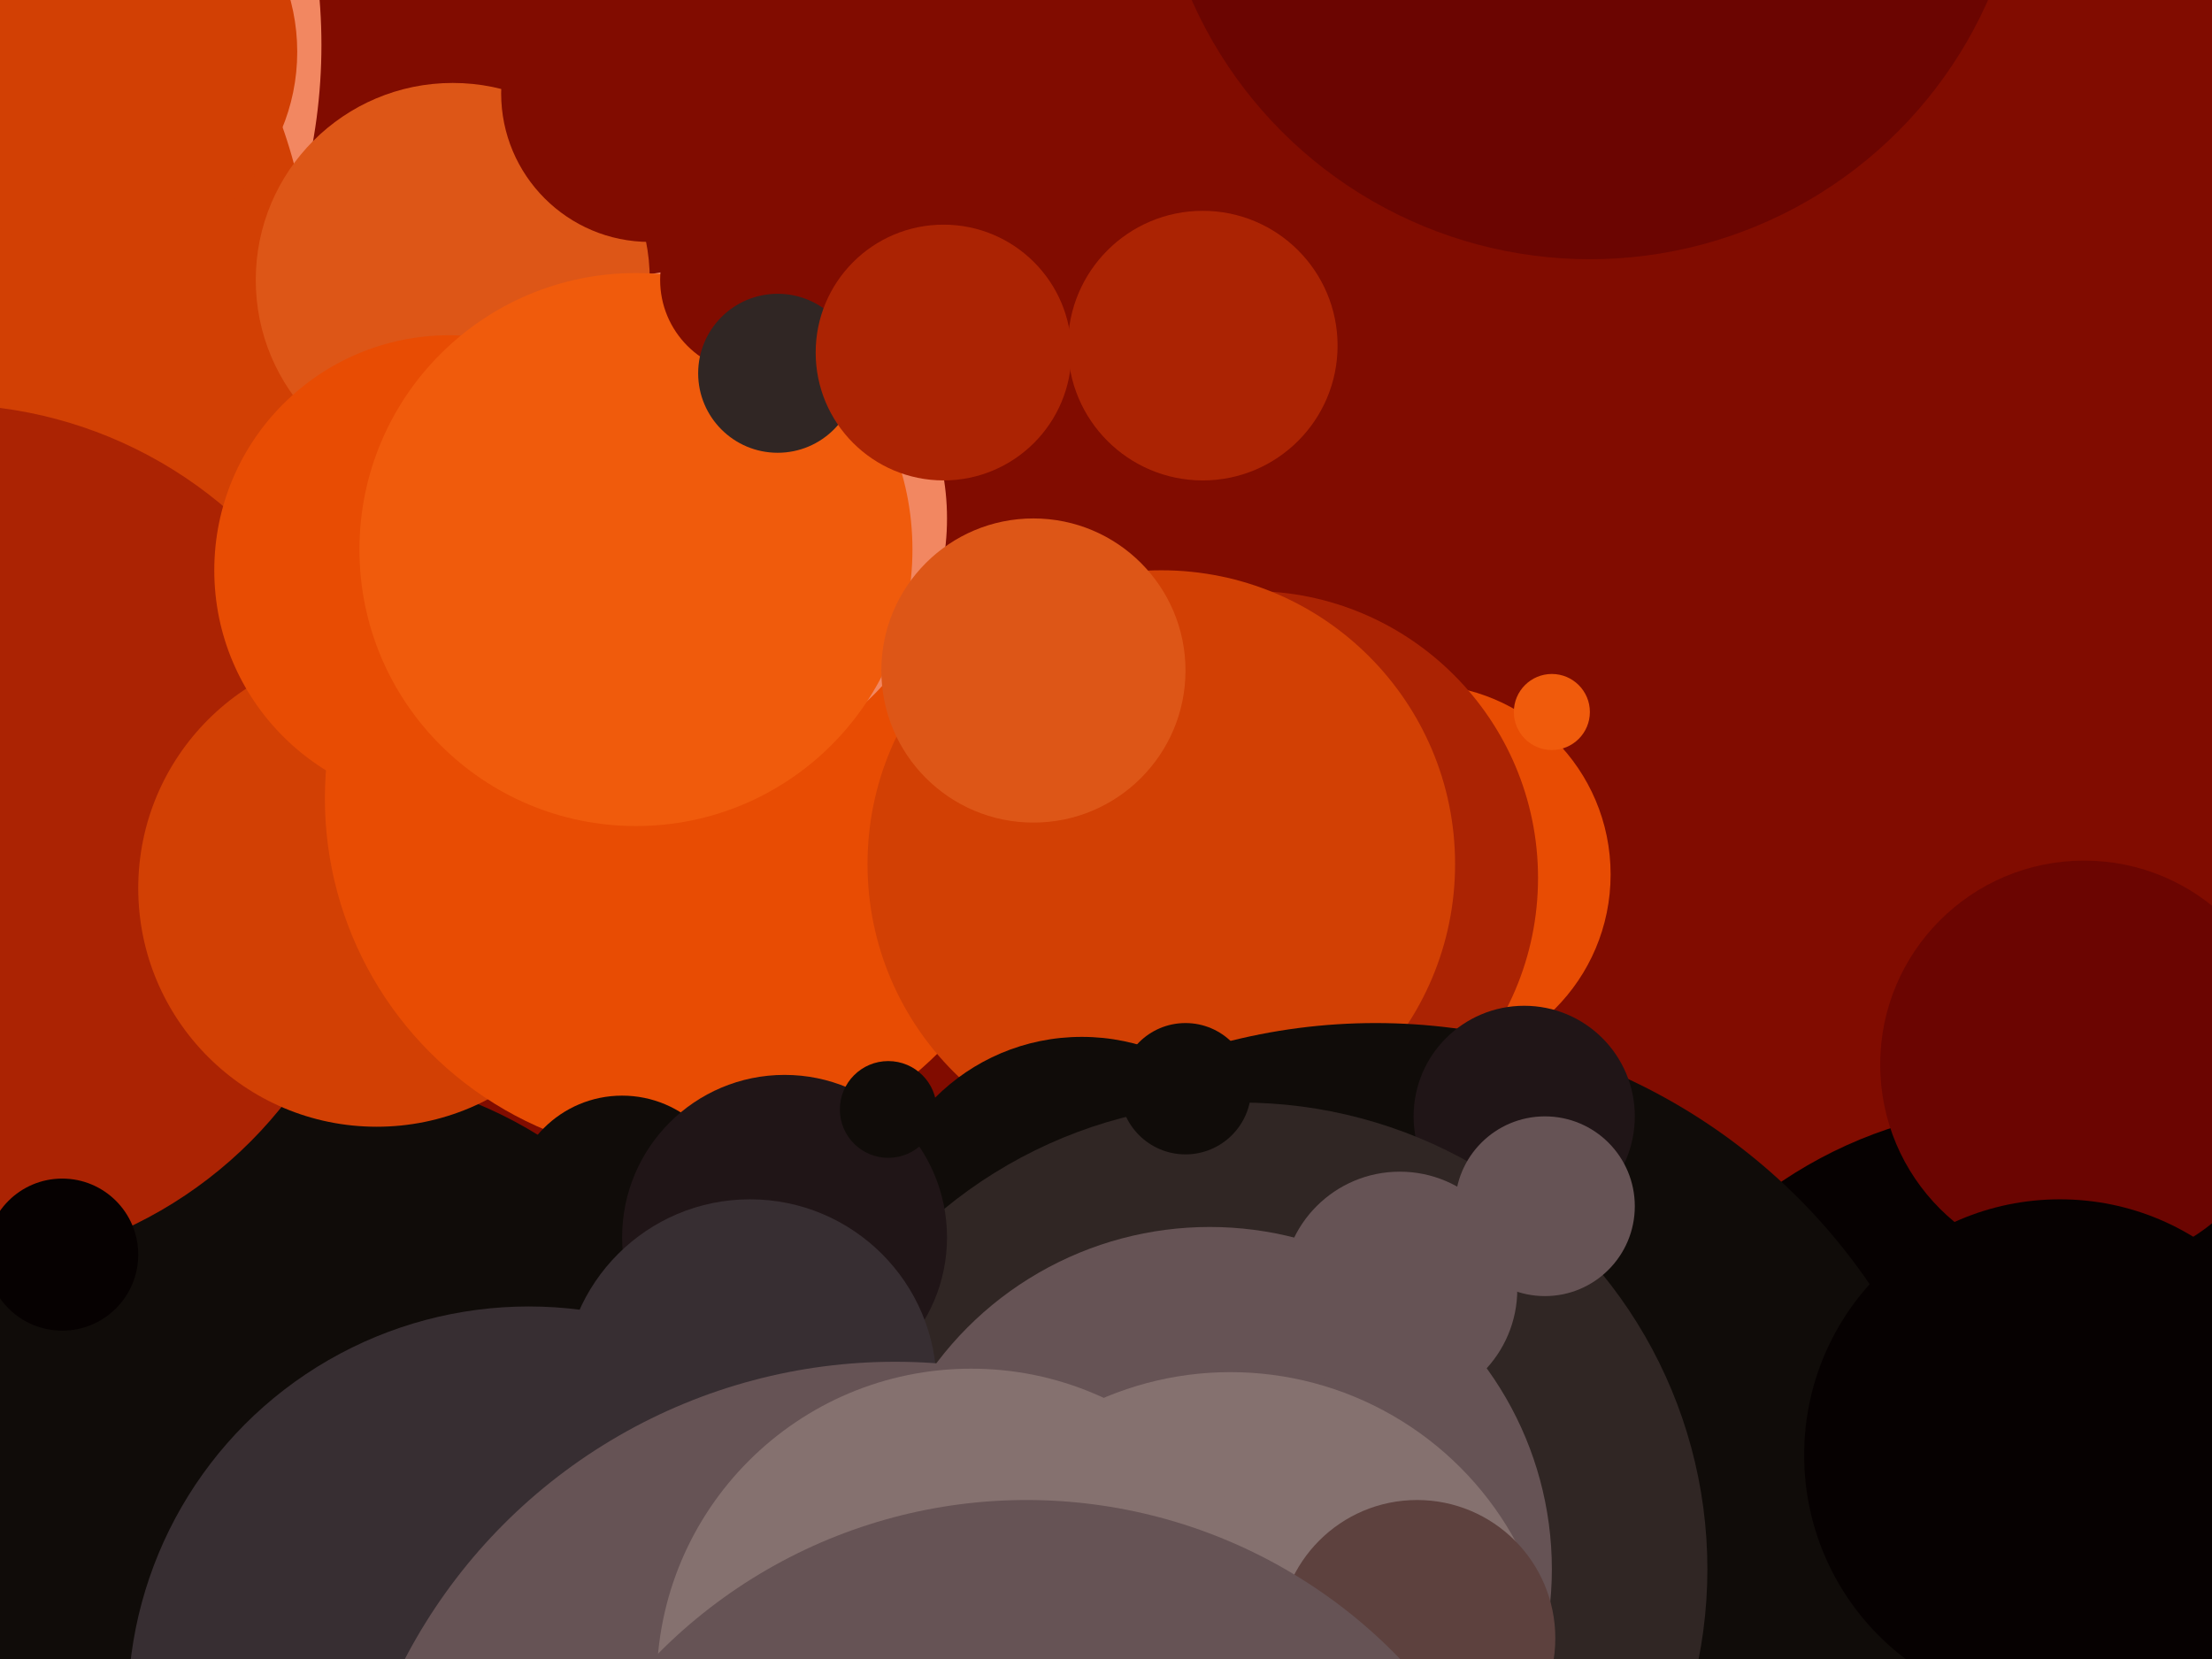 <svg xmlns="http://www.w3.org/2000/svg" width="640px" height="480px">
  <rect width="640" height="480" fill="rgb(129,12,0)"/>
  <circle cx="411" cy="253" r="55" fill="rgb(232,76,3)"/>
  <circle cx="91" cy="433" r="123" fill="rgb(16,12,9)"/>
  <circle cx="587" cy="448" r="128" fill="rgb(6,1,1)"/>
  <circle cx="362" cy="254" r="83" fill="rgb(171,35,3)"/>
  <circle cx="348" cy="100" r="39" fill="rgb(171,35,3)"/>
  <circle cx="-68" cy="13" r="161" fill="rgb(242,135,97)"/>
  <circle cx="-55" cy="85" r="145" fill="rgb(210,64,4)"/>
  <circle cx="-16" cy="242" r="125" fill="rgb(171,35,3)"/>
  <circle cx="603" cy="308" r="59" fill="rgb(107,5,1)"/>
  <circle cx="109" cy="257" r="69" fill="rgb(210,64,4)"/>
  <circle cx="198" cy="231" r="104" fill="rgb(232,76,3)"/>
  <circle cx="336" cy="250" r="85" fill="rgb(210,64,4)"/>
  <circle cx="131" cy="81" r="57" fill="rgb(221,86,23)"/>
  <circle cx="202" cy="150" r="72" fill="rgb(242,135,97)"/>
  <circle cx="188" cy="27" r="43" fill="rgb(129,12,0)"/>
  <circle cx="398" cy="469" r="173" fill="rgb(16,12,9)"/>
  <circle cx="130" cy="165" r="68" fill="rgb(232,76,3)"/>
  <circle cx="313" cy="360" r="60" fill="rgb(16,12,9)"/>
  <circle cx="180" cy="349" r="32" fill="rgb(16,12,9)"/>
  <circle cx="184" cy="159" r="80" fill="rgb(240,91,12)"/>
  <circle cx="441" cy="323" r="32" fill="rgb(32,21,23)"/>
  <circle cx="28" cy="15" r="58" fill="rgb(210,64,4)"/>
  <circle cx="218" cy="81" r="27" fill="rgb(129,12,0)"/>
  <circle cx="359" cy="454" r="135" fill="rgb(48,38,36)"/>
  <circle cx="227" cy="358" r="47" fill="rgb(32,21,23)"/>
  <circle cx="447" cy="349" r="26" fill="rgb(102,83,85)"/>
  <circle cx="217" cy="401" r="54" fill="rgb(55,46,50)"/>
  <circle cx="153" cy="494" r="116" fill="rgb(55,46,50)"/>
  <circle cx="257" cy="321" r="14" fill="rgb(16,12,9)"/>
  <circle cx="225" cy="108" r="23" fill="rgb(48,38,36)"/>
  <circle cx="299" cy="194" r="44" fill="rgb(221,86,23)"/>
  <circle cx="596" cy="421" r="74" fill="rgb(6,1,1)"/>
  <circle cx="350" cy="454" r="99" fill="rgb(102,83,85)"/>
  <circle cx="259" cy="554" r="160" fill="rgb(102,83,85)"/>
  <circle cx="273" cy="102" r="37" fill="rgb(171,35,3)"/>
  <circle cx="405" cy="373" r="34" fill="rgb(102,83,85)"/>
  <circle cx="356" cy="491" r="94" fill="rgb(133,113,111)"/>
  <circle cx="460" cy="-51" r="126" fill="rgb(107,5,1)"/>
  <circle cx="18" cy="363" r="22" fill="rgb(6,1,1)"/>
  <circle cx="410" cy="474" r="40" fill="rgb(93,65,62)"/>
  <circle cx="343" cy="315" r="19" fill="rgb(16,12,9)"/>
  <circle cx="449" cy="206" r="11" fill="rgb(240,91,12)"/>
  <circle cx="281" cy="487" r="91" fill="rgb(133,113,111)"/>
  <circle cx="297" cy="584" r="150" fill="rgb(102,83,85)"/>
</svg>